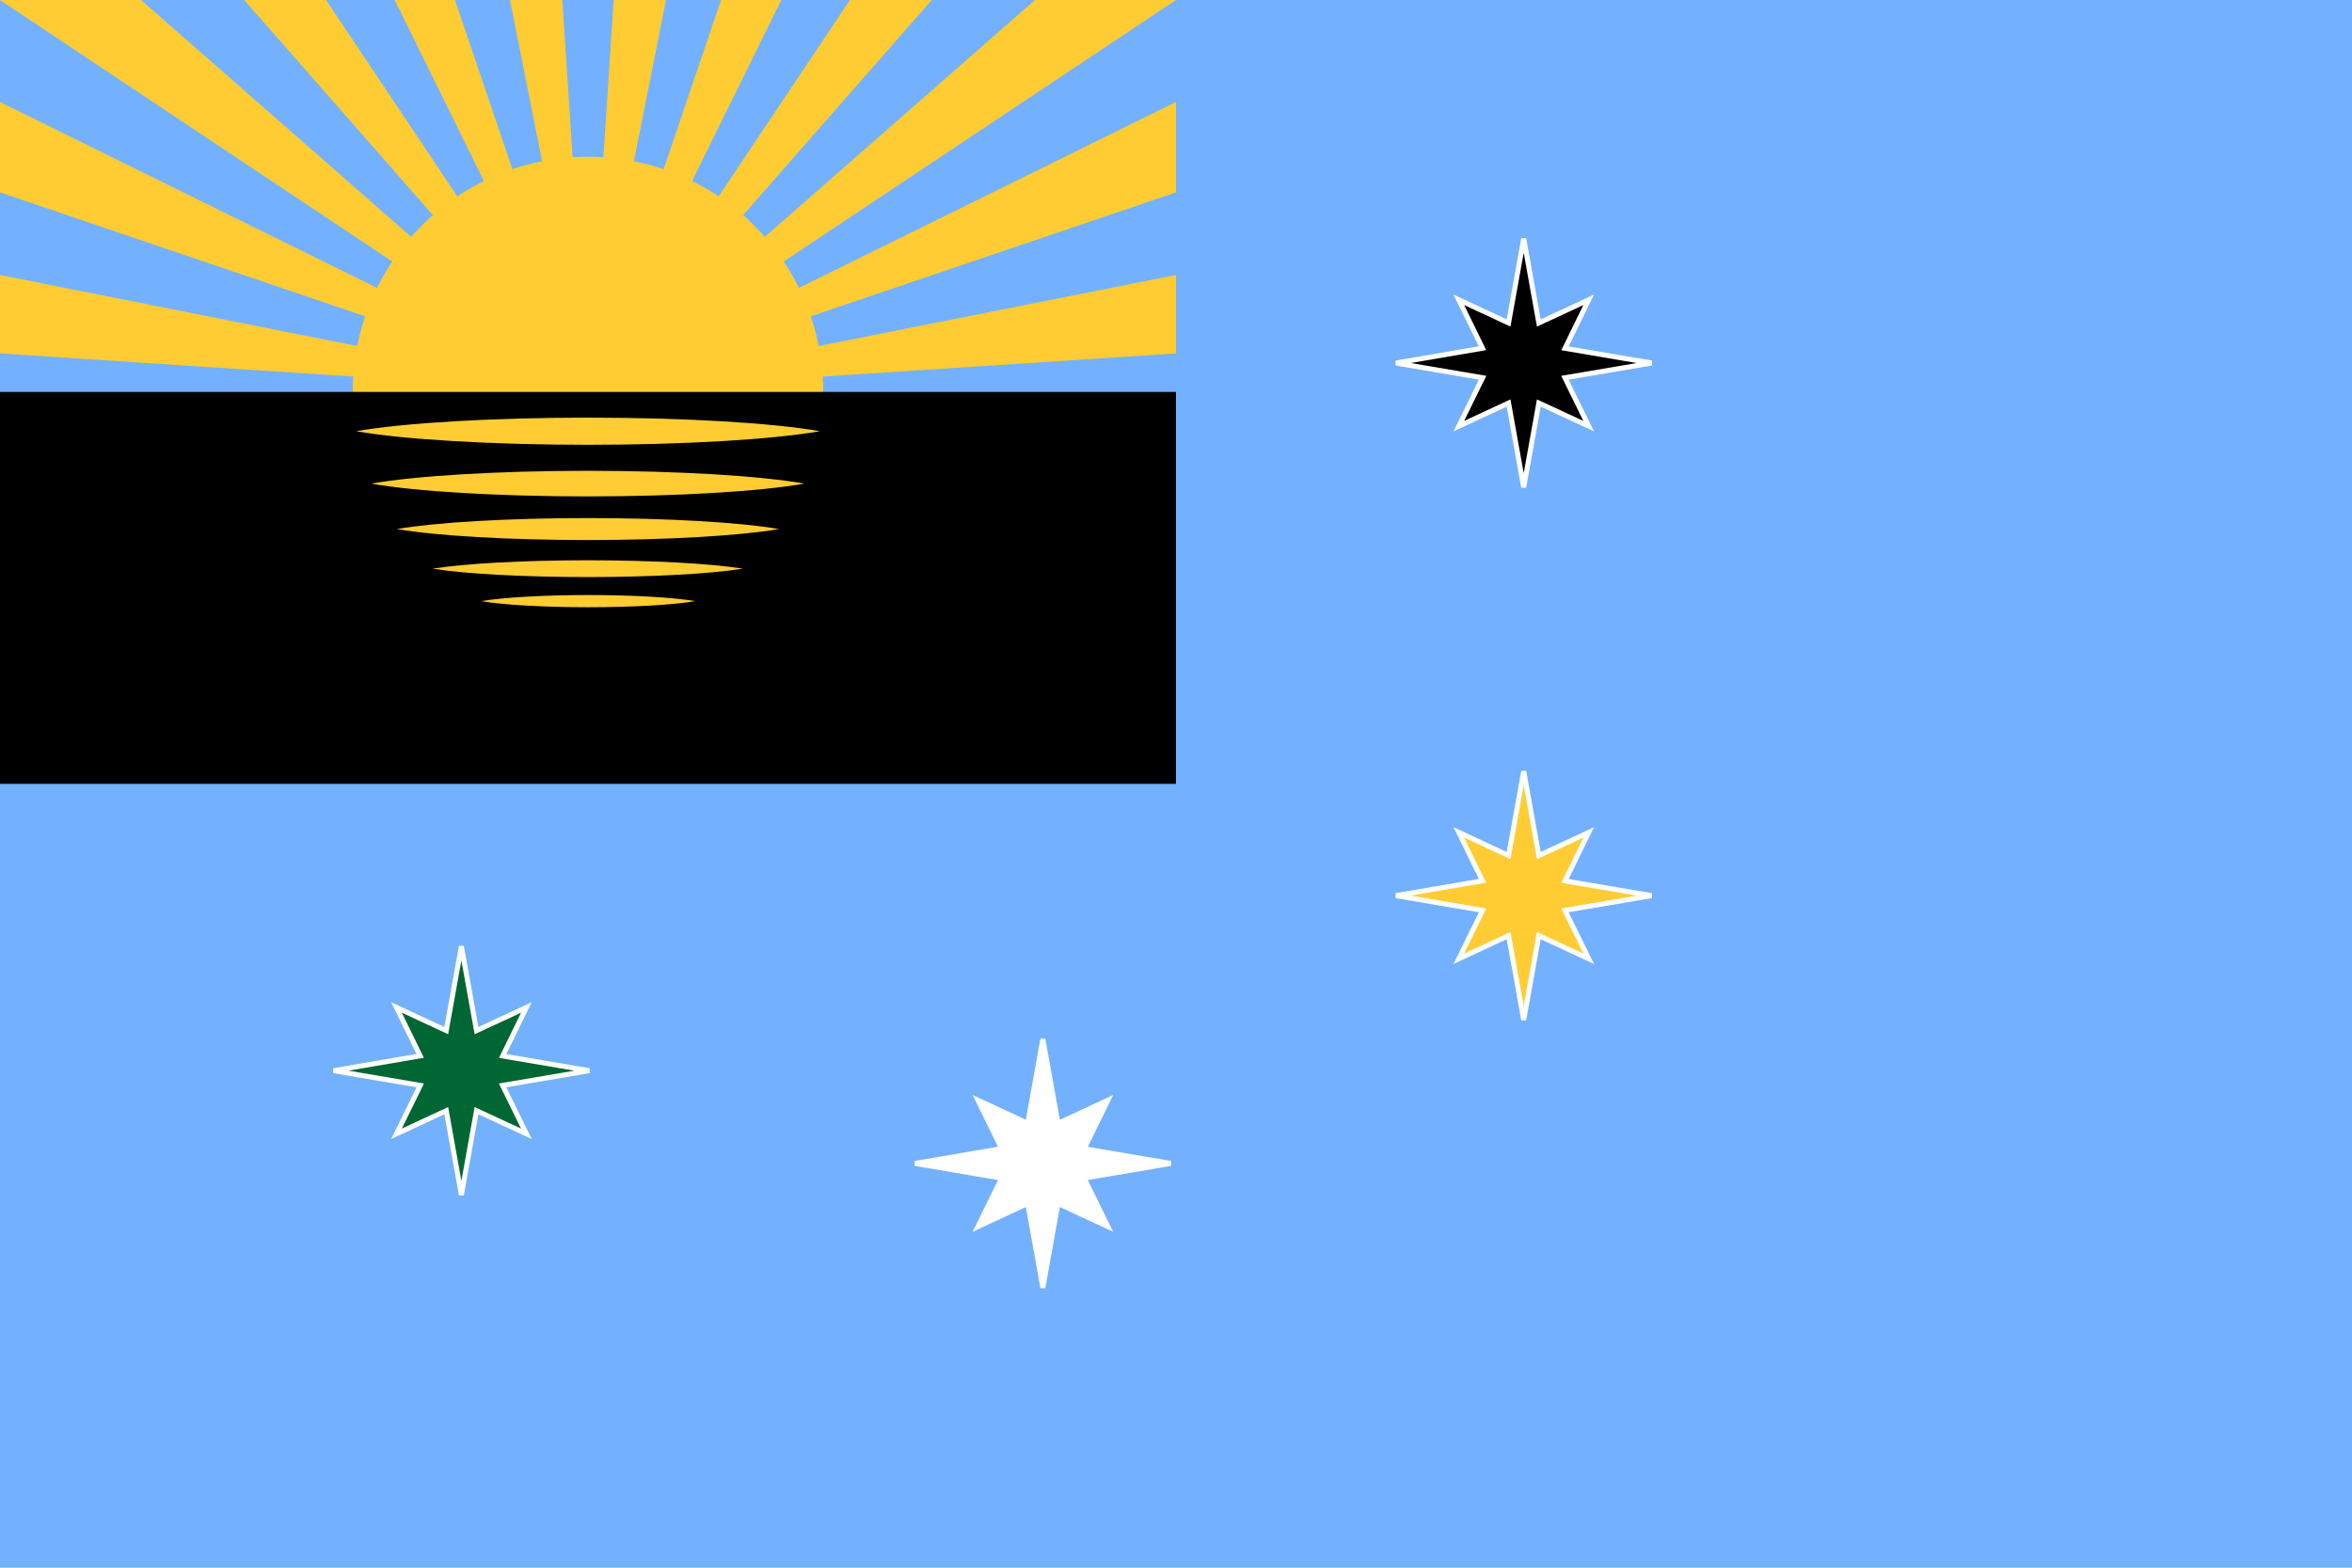 <svg xmlns="http://www.w3.org/2000/svg" xmlns:xlink="http://www.w3.org/1999/xlink" width="900" height="600">
<path d="m0 0h900v600h-900z" fill="#73B1FF"/>
<g stroke="#FFF" stroke-width=".25%">
<path id="S" d="m583.051 91.33-5.79 32.27-19.04-8.86 9.07 18.53-33.13 5.67 33.16 5.63-9.1 18.53 19.04-8.86 5.79 32.27 5.79-32.27 19.08 8.86-9.1-18.53 33.16-5.63-33.13-5.63 9.07-18.56-19.08 8.86z"/>
<use fill="#FC3" xlink:href="#S" transform="translate(0 203.839)"/>
<use fill="#FFF" xlink:href="#S" transform="translate(-184 306.339)"/>
<use fill="#063" xlink:href="#S" transform="translate(-406.5 270.839)"/>
</g>
<g transform="scale(.5)" fill="#FC3">
<polygon id="R" points="0 270.505 0 210.489 450 300 0 147.246 0 78.085 450 300 0 0 107.916 0 450 300 186.907 0 249.546 0 450 300 302.056 0 348.164 0 450 300 390.326 0 430.337 0 450 300"/>
<use transform="matrix(-1,0,0,1,900,0)" xlink:href="#R"/>
<circle cx="50%" cy="50%" r="180"/>
<path d="m0,300h900v300H0" fill="#000"/>
<use transform="matrix(.462 0 0 .449 242.271 311.942)" xlink:href="#L"/>
<use transform="matrix(.669 0 0 .618 148.728 231.308)" xlink:href="#L"/>
<use transform="matrix(.824 0 0 .809 79.129 137.936)" xlink:href="#L"/>
<use transform="matrix(.934 0 0 .943 29.576 58.924)" xlink:href="#L"/>
<path id="L" d="m627.474 330.073c-36.533-6.42-104.109-10.377-177.474-10.397-73.197 0.019-140.879 4-177.474 10.397 36.533 6.42 104.109 10.377 177.474 10.397 73.197-0.019 140.879-4 177.474-10.397z"/>
</g>
</svg>
